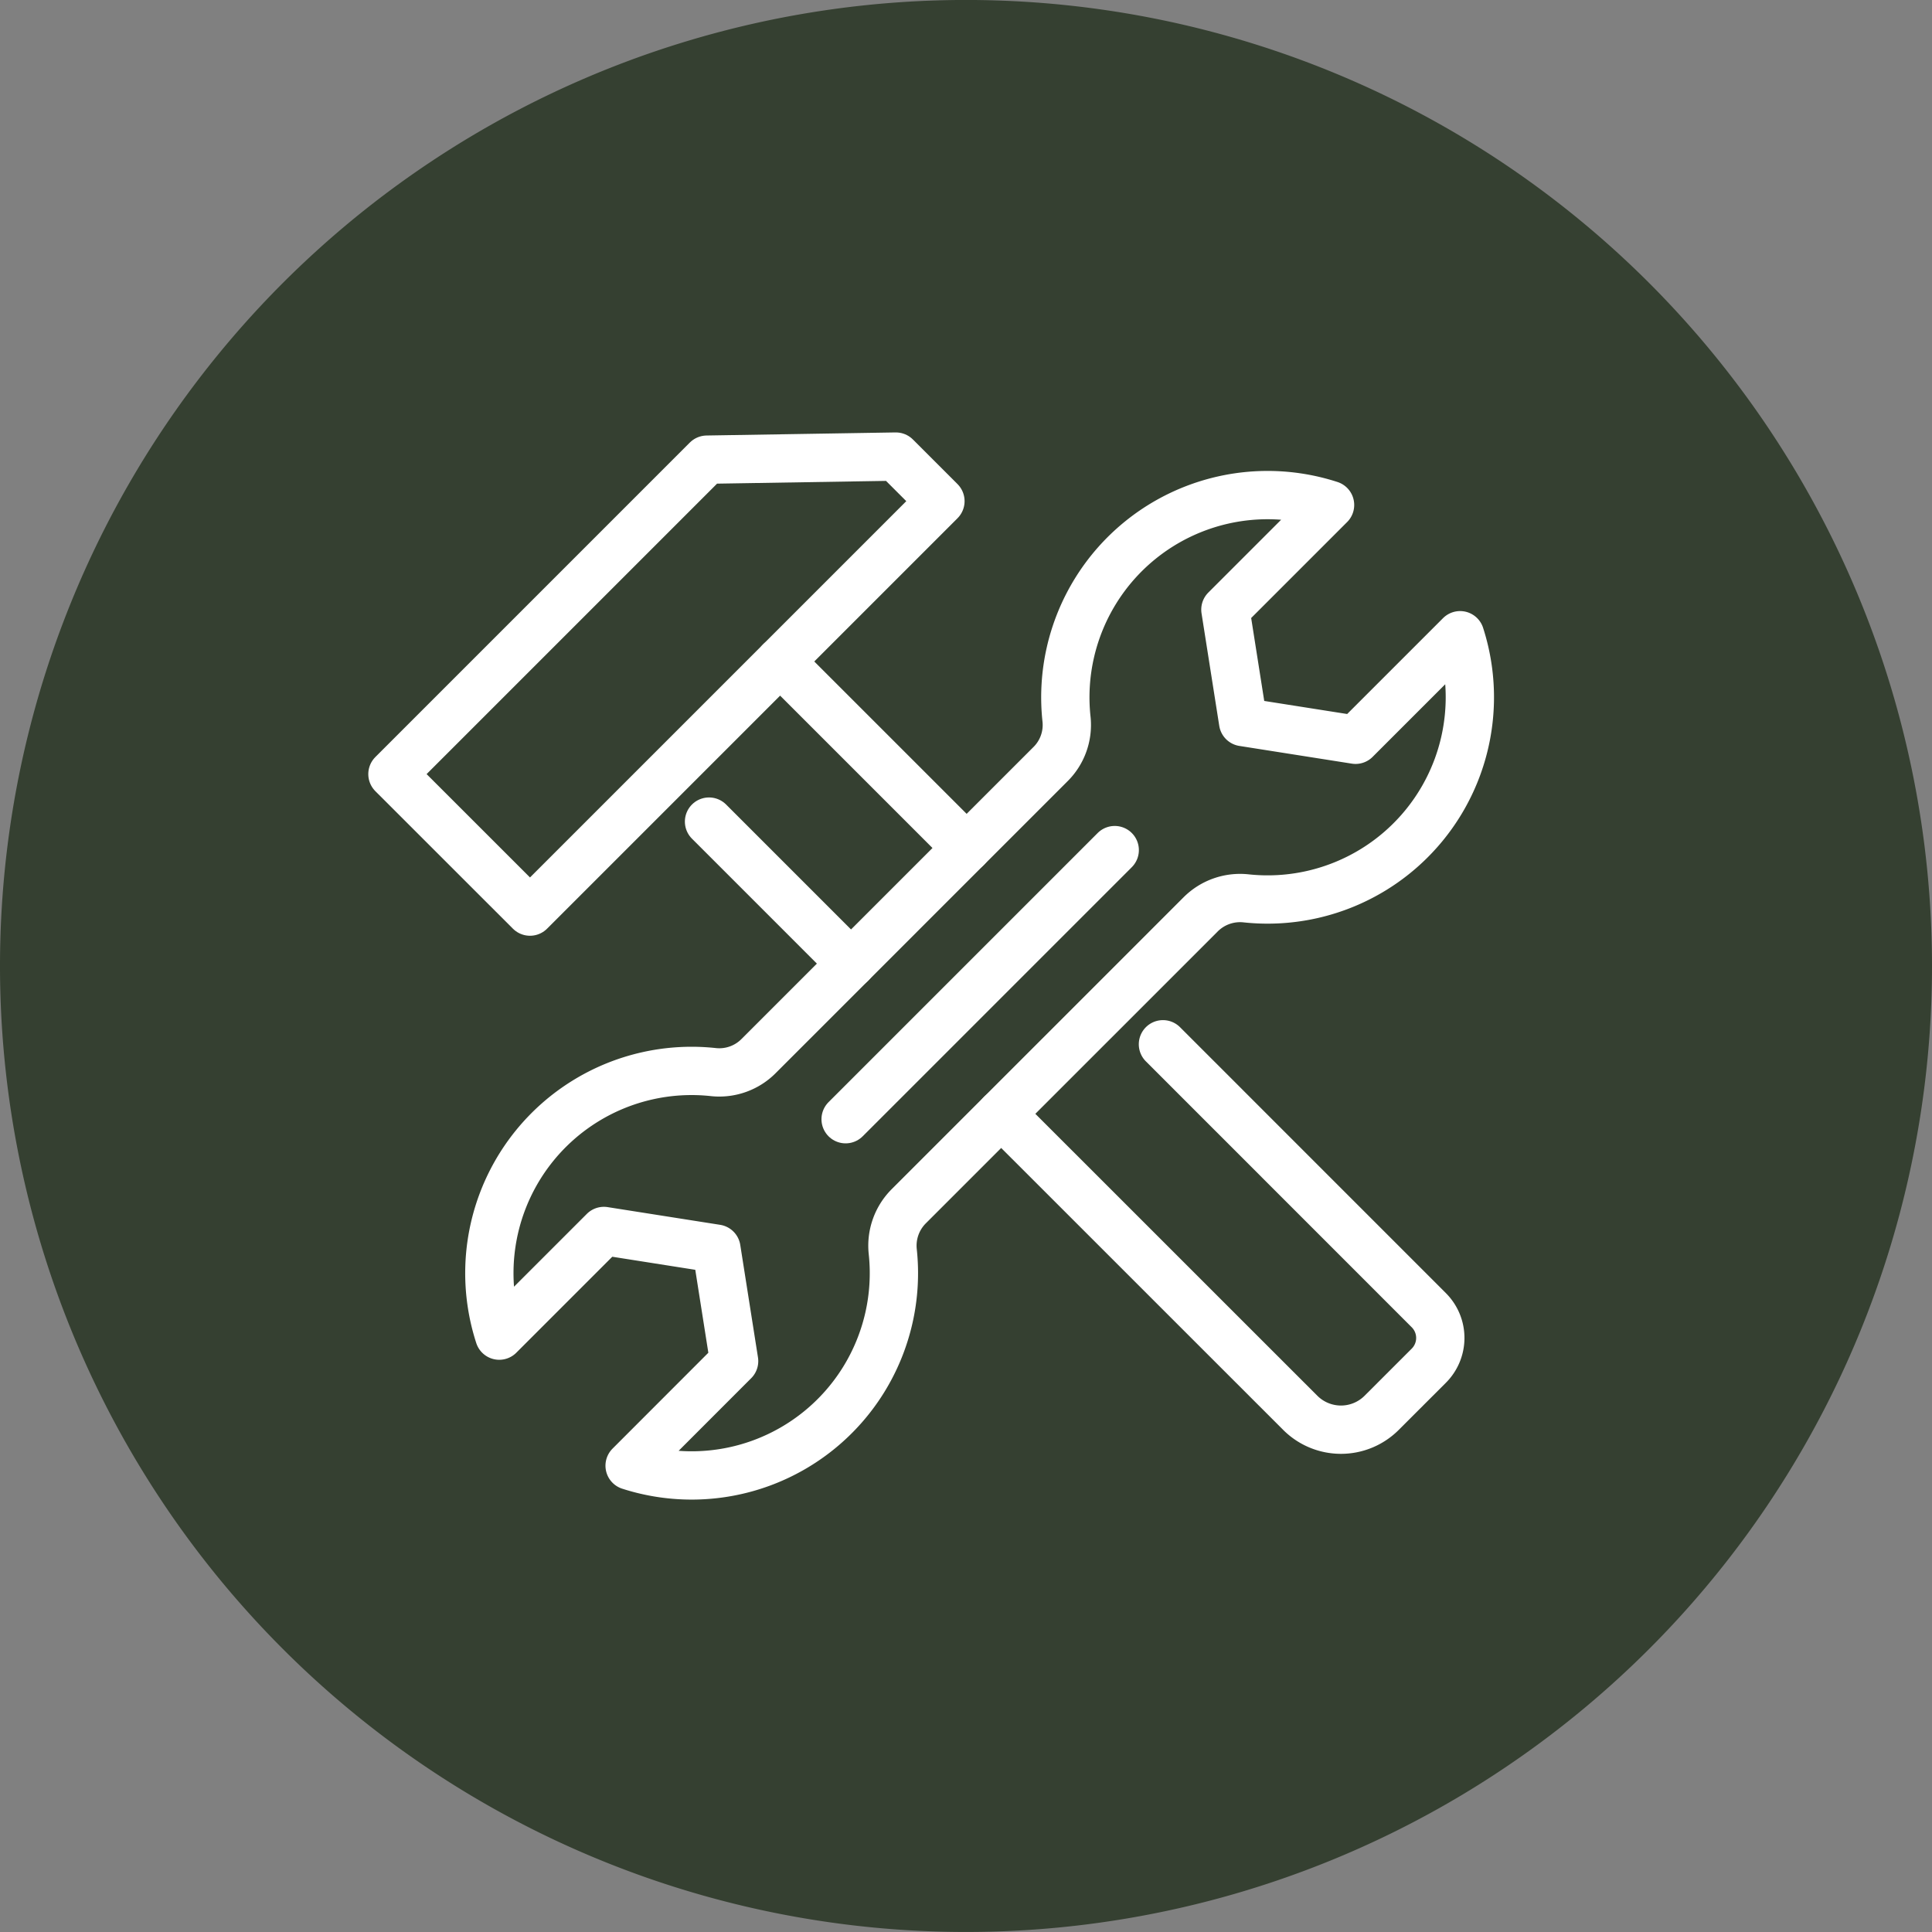 <svg xmlns="http://www.w3.org/2000/svg" xmlns:xlink="http://www.w3.org/1999/xlink" width="120" height="120" viewBox="0 0 120 120">
  <rect x="0" y="0" width="120" height="120" fill="#808080" stroke="none"/>
  <defs>
    <clipPath id="clip-path">
      <rect id="Rectangle_104" data-name="Rectangle 104" width="120" height="120" fill="none" stroke="#fff" stroke-width="3"/>
    </clipPath>
  </defs>
  <g id="Group_113" data-name="Group 113" transform="translate(0 0)">
    <g id="Group_112" data-name="Group 112" transform="translate(0 0)" clip-path="url(#clip-path)">
      <path id="Path_108" data-name="Path 108" d="M120,60A60,60,0,1,1,60,0a60,60,0,0,1,60,60" transform="translate(0 -0.002)" fill="#354031"/>
      <path id="Path_109" data-name="Path 109" d="M25.157,6.737l11.737-.191,2.769,2.769L14.17,34.808l-8.544-8.54Z" transform="translate(18.749 21.813)" fill="none" stroke="#fff" stroke-linecap="round" stroke-linejoin="round" stroke-width="3"/>
      <line id="Line_16" data-name="Line 16" x1="8.821" y1="8.821" transform="translate(44.039 51.031)" fill="none" stroke="#fff" stroke-linecap="round" stroke-linejoin="round" stroke-width="3"/>
      <path id="Path_110" data-name="Path 110" d="M24.4,14.971,40.912,31.487a2.437,2.437,0,0,1,0,3.449L37.987,37.86a3.575,3.575,0,0,1-5.06,0L14.353,19.291" transform="translate(47.833 49.891)" fill="none" stroke="#fff" stroke-linecap="round" stroke-linejoin="round" stroke-width="3"/>
      <line id="Line_17" data-name="Line 17" x2="11.585" y2="11.585" transform="translate(48.454 41.086)" fill="none" stroke="#fff" stroke-linecap="round" stroke-linejoin="round" stroke-width="3"/>
      <path id="Path_111" data-name="Path 111" d="M33.067,51.268,51.186,33.149a3.463,3.463,0,0,1,2.821-1,12.562,12.562,0,0,0,13.3-16.343L60.813,22.3l-6.984-1.1-1.1-6.984,6.5-6.5A12.562,12.562,0,0,0,42.863,21.044a3.423,3.423,0,0,1-1.014,2.786l-18.1,18.1a3.437,3.437,0,0,1-2.79,1.014A12.562,12.562,0,0,0,7.626,59.309l6.5-6.5,6.988,1.1,1.1,6.984-6.49,6.495a12.562,12.562,0,0,0,16.343-13.3A3.463,3.463,0,0,1,33.067,51.268Z" transform="translate(23.383 23.649)" fill="none" stroke="#fff" stroke-linecap="round" stroke-linejoin="round" stroke-width="3"/>
      <line id="Line_18" data-name="Line 18" x1="16.715" y2="16.715" transform="translate(52.523 52.801)" fill="none" stroke="#fff" stroke-linecap="round" stroke-linejoin="round" stroke-width="3"/>
    </g>
  </g>
</svg>
